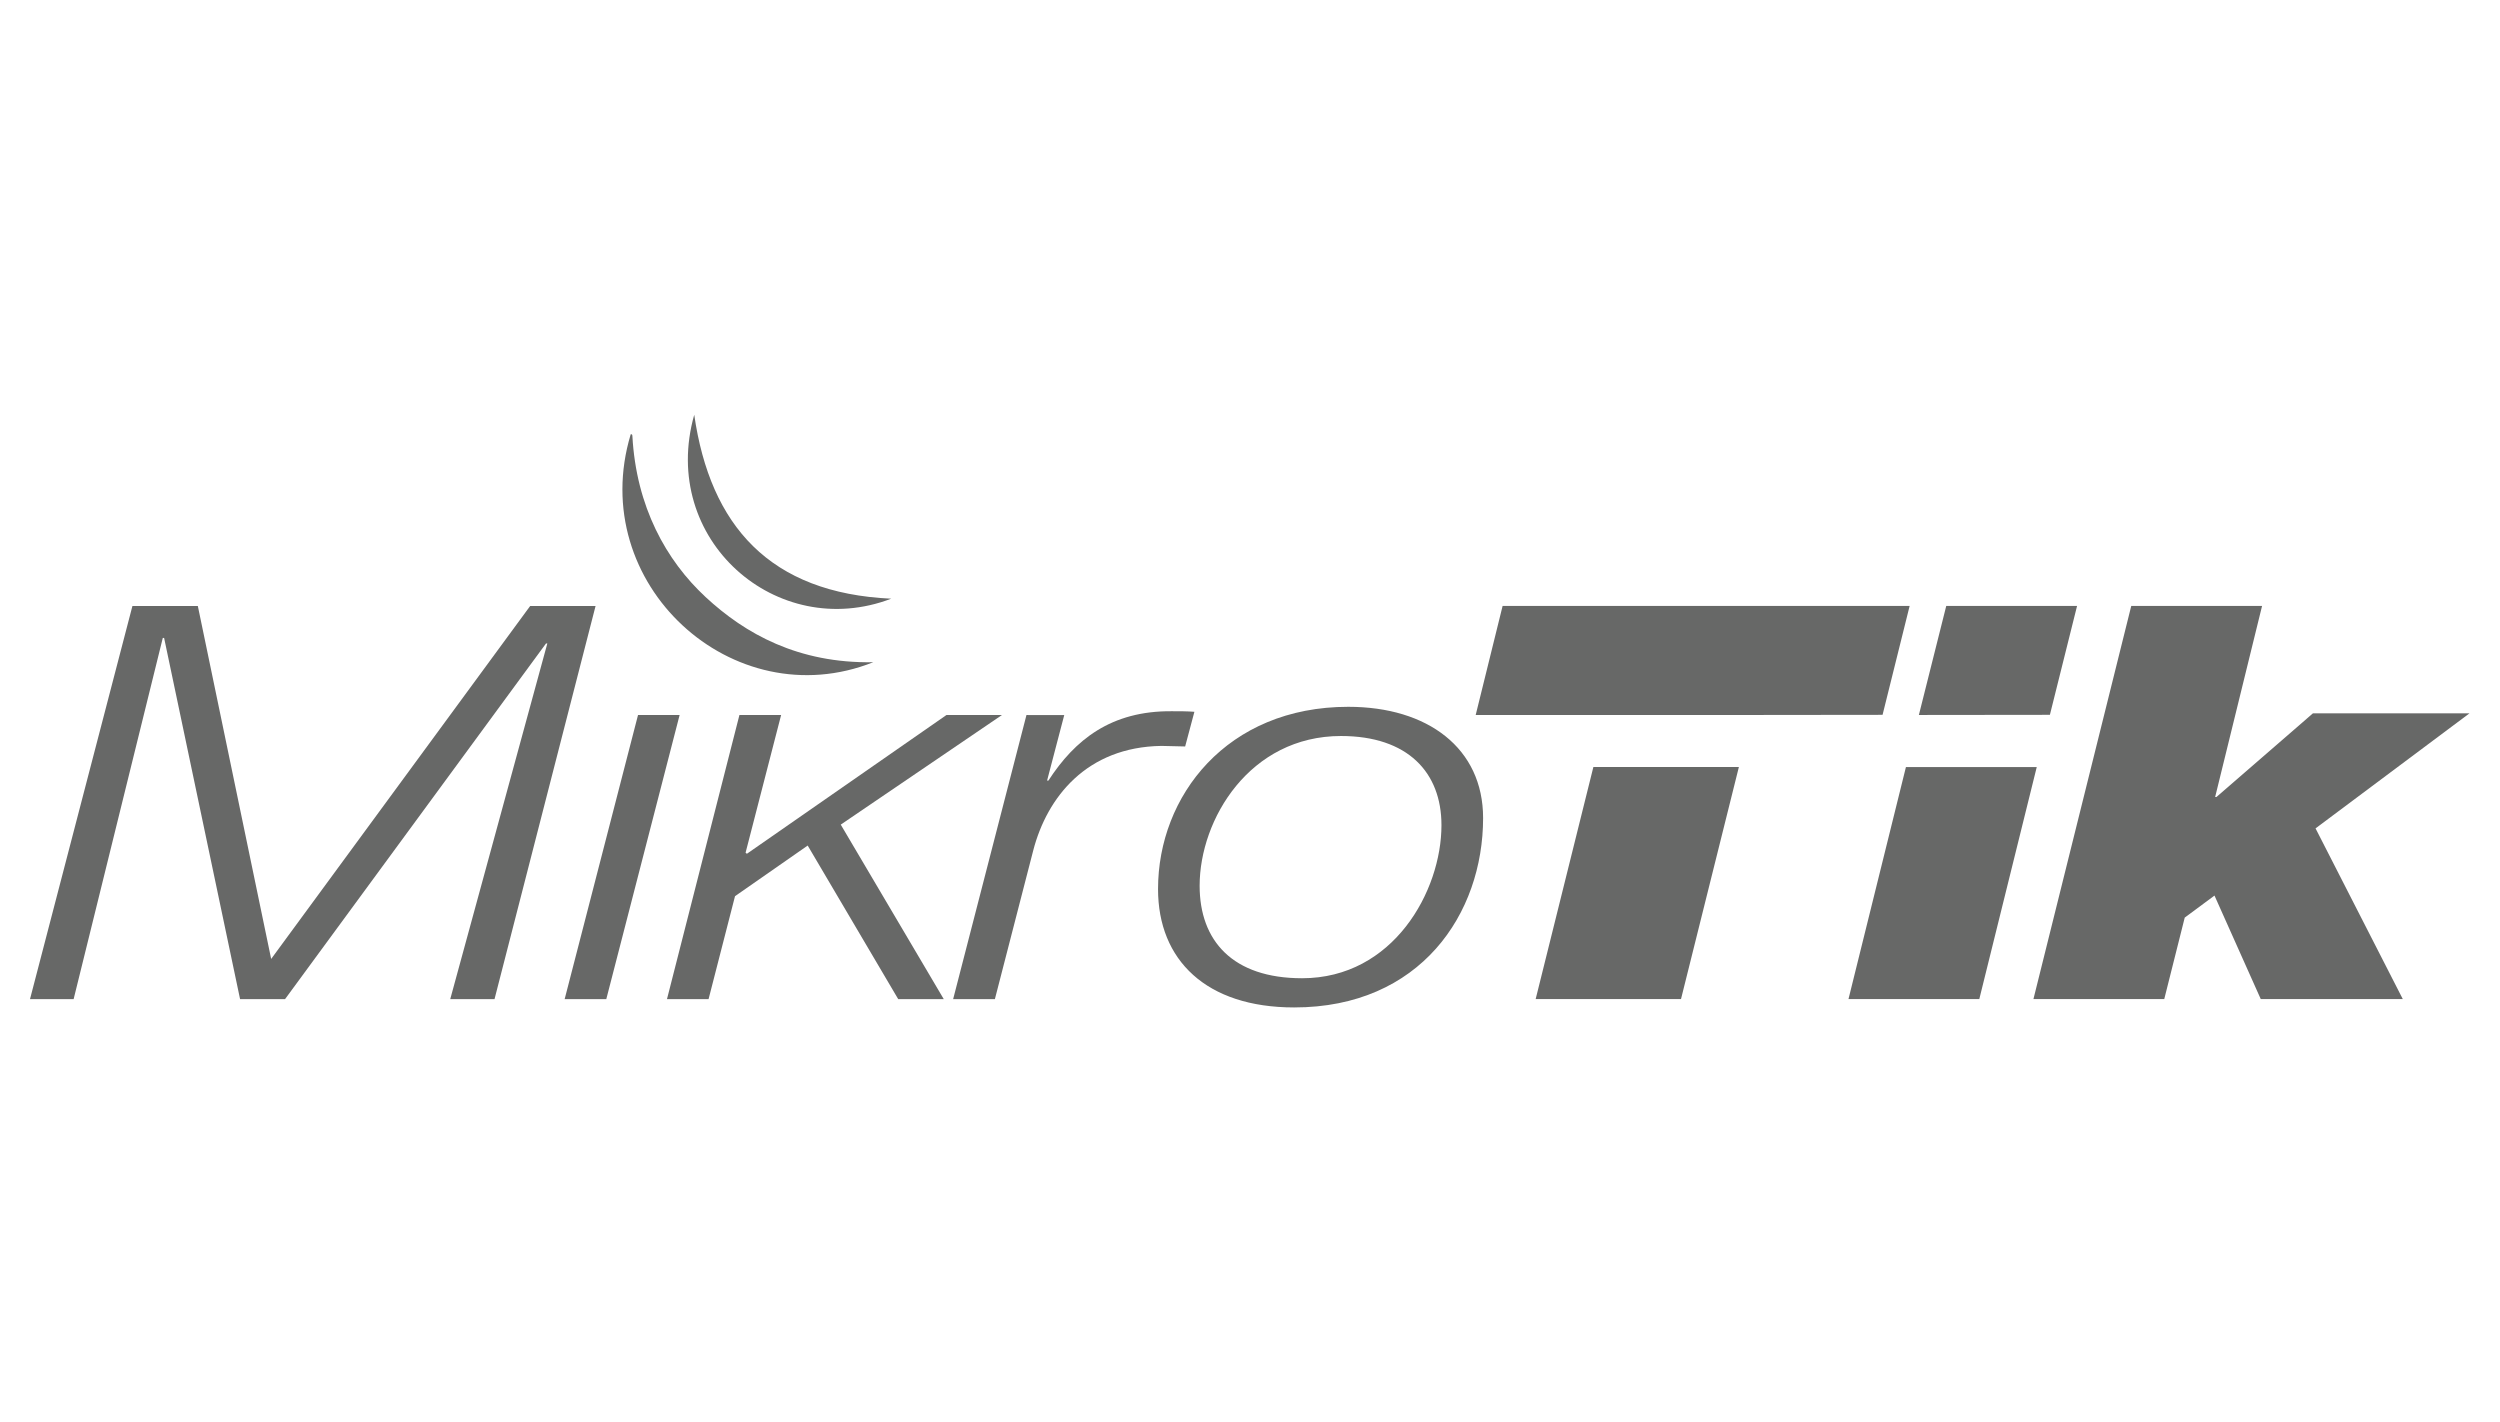 <?xml version="1.0" encoding="UTF-8" standalone="no"?>
<!-- Generator: Adobe Illustrator 19.0.0, SVG Export Plug-In . SVG Version: 6.00 Build 0)  -->

<svg
   version="1.1"
   id="Calque_1"
   x="0px"
   y="0px"
   viewBox="0 0 798 454"
   style="enable-background:new 0 0 798 454;"
   xml:space="preserve"
   sodipodi:docname="mikrotik.svg"
   inkscape:version="1.3 (0e150ed6c4, 2023-07-21)"
   xmlns:inkscape="http://www.inkscape.org/namespaces/inkscape"
   xmlns:sodipodi="http://sodipodi.sourceforge.net/DTD/sodipodi-0.dtd"
   xmlns="http://www.w3.org/2000/svg"
   xmlns:svg="http://www.w3.org/2000/svg"><defs
   id="defs4"><clipPath
     clipPathUnits="userSpaceOnUse"
     id="clipPath6"><rect
       style="fill:#000000"
       id="rect6"
       width="676.149"
       height="174.655"
       x="166.484"
       y="-320.711" /></clipPath></defs><sodipodi:namedview
   id="namedview4"
   pagecolor="#ffffff"
   bordercolor="#000000"
   borderopacity="0.25"
   inkscape:showpageshadow="2"
   inkscape:pageopacity="0.0"
   inkscape:pagecheckerboard="0"
   inkscape:deskcolor="#d1d1d1"
   inkscape:zoom="0.97907489"
   inkscape:cx="121.03262"
   inkscape:cy="299.77278"
   inkscape:window-width="3840"
   inkscape:window-height="2036"
   inkscape:window-x="-12"
   inkscape:window-y="-12"
   inkscape:window-maximized="1"
   inkscape:current-layer="Calque_1" />&#10;<style
   type="text/css"
   id="style1">&#10;	.st0{opacity:0.2;}&#10;	.st1{fill:#FFFFFF;}&#10;</style>&#10;&#10;&#10;&#10;&#10;&#10;&#10;&#10;&#10;<style
   type="text/css"
   id="style1-8">&#10;	.st0{fill-rule:evenodd;clip-rule:evenodd;fill:#010202;}&#10;	.st1{fill-rule:evenodd;clip-rule:evenodd;fill:#DA0E15;}&#10;	.st2{fill-rule:evenodd;clip-rule:evenodd;fill:#FFFFFF;}&#10;</style><g
   id="g6"
   transform="matrix(1.621,0,0,1.621,9.574,132.388)"><polygon
     points="91.47,115.08 111.37,37.66 98.49,37.66 47.49,107.16 33.05,37.66 20.17,37.66 0,115.08 8.59,115.08 26.15,43.95 26.41,43.95 41.37,115.08 50.22,115.08 101.61,45.04 101.87,45.04 82.75,115.08 "
     style="fill:#676867"
     id="polygon1" /><polygon
     points="113.48,115.08 127.92,59.13 119.73,59.13 105.28,115.08 "
     style="fill:#676867"
     id="polygon2" /><polygon
     points="141.17,86.45 140.91,86.24 147.91,59.12 139.7,59.12 125.43,115.08 133.62,115.08 138.83,94.8 153.14,84.83 170.97,115.08 179.94,115.08 159.65,80.71 191.39,59.13 180.46,59.13 "
     style="fill:#676867"
     id="polygon3" /><path
     d="m 196.22,59.13 -14.44,55.95 H 190 l 7.55,-29.27 c 2.73,-10.52 10.54,-20.38 25.24,-20.6 1.56,0 3.12,0.11 4.68,0.11 l 1.82,-6.83 c -1.43,-0.11 -3,-0.11 -4.42,-0.11 -12,-0.11 -19.13,5.64 -24.33,13.66 h -0.26 l 3.38,-12.9 z"
     style="fill:#676867;fill-rule:evenodd"
     id="path3" /><path
     d="m 286.14,79.41 c 0,-13.77 -10.93,-21.9 -26.54,-21.9 -23.94,0 -37.47,17.57 -37.47,35.89 0,14 9.5,23.31 26.8,23.31 24.85,0 37.21,-18.43 37.21,-37.3 m -8.2,1.41 c 0,13 -9.5,30.14 -27.45,30.14 -13.66,0 -20.17,-7.37 -20.17,-18.21 0,-13.12 9.89,-29.49 27.84,-29.49 13.14,0 19.78,7.16 19.78,17.56"
     style="fill:#676867;fill-rule:evenodd"
     id="path4" /><polygon
     points="289.98,37.65 284.68,59.12 310.39,59.12 310.39,59.13 339.06,59.13 339.06,59.12 364.8,59.09 370.13,37.65 "
     style="fill:#676867;fill-rule:evenodd"
     id="polygon4" /><polygon
     points="336.5,69.37 307.85,69.37 307.85,69.38 296.49,115.06 325.11,115.06 336.5,69.39 "
     style="fill:#676867;fill-rule:evenodd"
     id="polygon5" /><path
     d="m 369.4,69.38 -11.31,45.68 h 25.76 l 11.31,-45.68 z m 28.35,-10.29 5.35,-21.44 h -25.76 l -5.39,21.47 z"
     style="fill:#676867;fill-rule:evenodd"
     id="path5" /><polygon
     points="430.55,75.27 430.29,75.27 439.53,37.65 413.77,37.65 394.51,115.06 420.27,115.06 424.3,99.02 430.16,94.68 439.27,115.06 467.24,115.06 450.06,81.45 480.38,58.79 449.55,58.79 "
     style="fill:#676867;fill-rule:evenodd"
     id="polygon6" /><path
     d="m 130.8,0 c 3.15,21.86 14.88,35.13 38.79,36.22 C 147.06,44.84 123.84,24.58 130.8,0"
     style="fill:#676867;fill-rule:evenodd"
     id="path6" /><path
     d="m 118.3,3.85 c 0.27,-0.06 0.3,0.12 0.32,0.32 0.76,13.94 6.64,24.51 14.43,31.74 7.79,7.23 18.25,13.08 33,12.82 -27.62,11 -56.65,-15.43 -47.76,-44.88"
     style="fill:#676867;fill-rule:evenodd"
     id="path7" /></g></svg>
